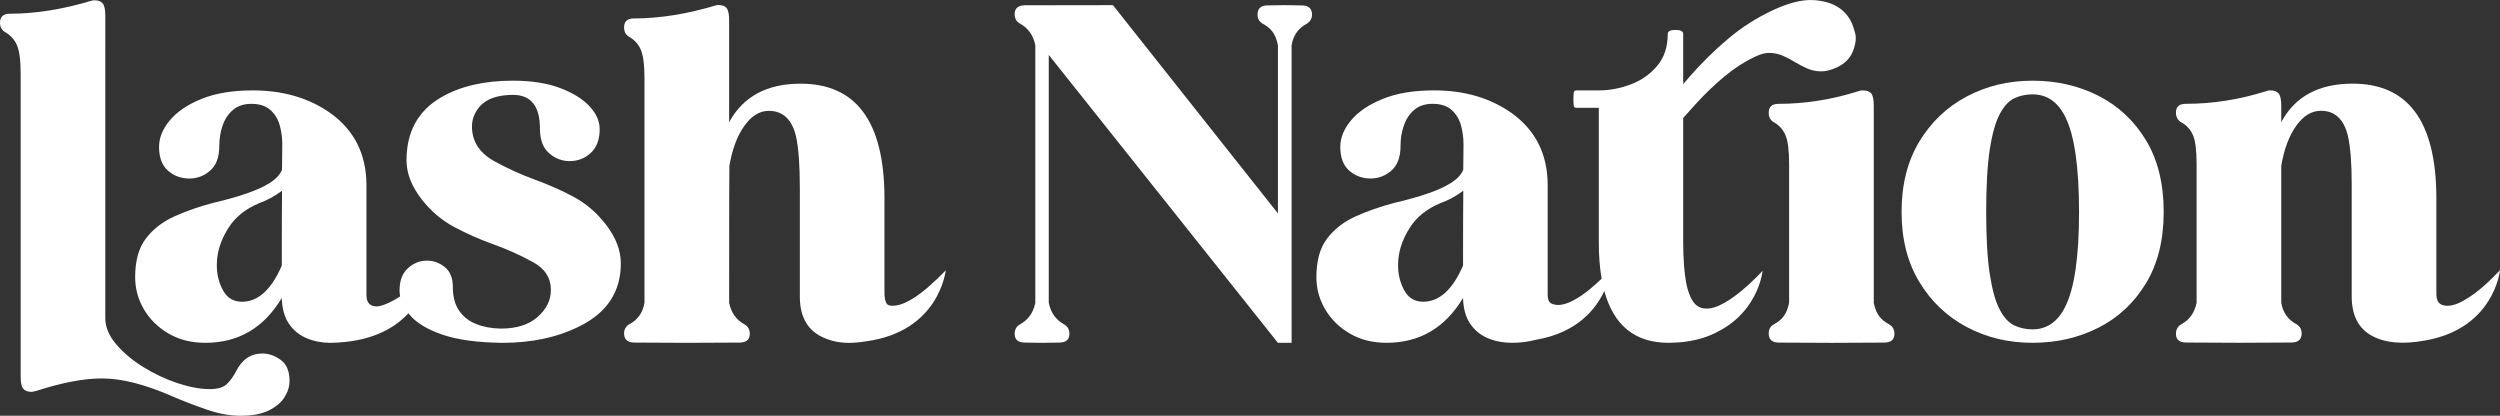 <svg viewBox="0 0 1728.54 287.45" xmlns="http://www.w3.org/2000/svg" id="Layer_2"><rect x="0" y="0" width="1728.54" height="287.45" fill="#333333" stroke="none"/><defs><style>.cls-1{fill:#fff;stroke-width:0px;}</style></defs><g id="Layer_1-2"><path d="m194.06,248.81c-4.07-2.93-8.29-4.39-12.65-4.39-8.03,0-14.11,4.13-18.24,12.39-1.72,3.33-3.79,6.2-6.2,8.61-2.41,2.41-6.37,3.61-11.88,3.61-6.66,0-14.11-1.38-22.38-4.13-8.26-2.75-16.18-6.48-23.75-11.19-7.57-4.71-13.83-9.98-18.76-15.83-4.93-5.85-7.4-11.82-7.4-17.9V10.69c0-4.13-.6-6.91-1.81-8.35-1.21-1.43-3.13-2.15-5.77-2.15l-1.55.17C43.6,6.45,24.61,9.49,6.71,9.49c-4.47,0-6.71,2.12-6.71,6.37,0,2.64,1.09,4.71,3.27,6.2,3.79,2.07,6.57,5.05,8.35,8.95,1.78,3.9,2.67,10.61,2.67,20.14v209.29c0,4.13.6,6.91,1.81,8.35,1.21,1.43,3.13,2.15,5.77,2.15.34,0,.83-.09,1.46-.26.63-.17,1.23-.32,1.81-.43,17.78-5.74,32.87-8.61,45.26-8.61,13.77,0,30.18,4.19,49.22,12.57,6.88,2.98,14.54,5.94,22.98,8.86,8.43,2.93,16.32,4.39,23.67,4.39,8.03,0,14.51-1.2,19.45-3.61,4.93-2.41,8.58-5.45,10.93-9.12,2.35-3.67,3.53-7.46,3.53-11.36,0-6.77-2.04-11.62-6.11-14.54Z" class="cls-1"></path><path d="m396.46,135.99c-8.43-4.47-17.24-8.37-26.42-11.7-9.75-3.55-19.1-7.8-28.06-12.73-10.44-5.74-15.66-13.77-15.66-24.1,0-4.93,1.72-9.47,5.16-13.6,4.7-5.51,12.45-8.26,23.24-8.26,12.39,0,18.59,7.75,18.59,23.23,0,7.69,2.09,13.37,6.28,17.04,4.19,3.67,8.92,5.51,14.2,5.51,5.74,0,10.64-1.89,14.72-5.68,4.07-3.79,6.11-9.24,6.11-16.35,0-5.62-2.38-10.96-7.14-16.01-4.76-5.05-11.59-9.24-20.48-12.57-8.89-3.33-19.71-4.99-32.44-4.99-19.85,0-36.38,3.85-49.57,11.53-15.95,9.29-23.92,23.81-23.92,43.54,0,9.07,3.55,18.13,10.67,27.19,6.31,8.03,13.71,14.32,22.2,18.85,8.49,4.53,17.32,8.46,26.51,11.79,9.75,3.44,19.1,7.63,28.05,12.56,8.26,4.47,12.39,10.9,12.39,19.28,0,7-3.04,13.19-9.12,18.59-6.08,5.39-14.57,8.09-25.47,8.09-6.43-.11-12.13-1.17-17.12-3.18-4.99-2.01-8.92-5.1-11.79-9.29-2.87-4.19-4.3-9.66-4.3-16.44,0-6.08-1.84-10.61-5.51-13.6-3.68-2.98-7.8-4.47-12.39-4.47-4.93,0-9.32,1.75-13.17,5.25-3.84,3.5-5.77,8.64-5.77,15.4,0,1.36.14,2.72.42,4.08-2.52,1.68-5.13,3.17-7.86,4.4-3.88,1.74-9.75,4.25-13.42.75-2.11-2.02-2.03-4.98-2.03-7.68v-74.35c0-21.34-8.32-37.98-24.96-49.91-14.8-10.44-32.65-15.66-53.53-15.66-14,0-25.82,1.95-35.46,5.85-9.64,3.9-16.95,8.84-21.95,14.8-4.99,5.97-7.49,12.11-7.49,18.42,0,7.34,2.07,12.82,6.2,16.44,4.13,3.62,9.06,5.42,14.8,5.42,5.39,0,10.18-1.84,14.37-5.51,4.19-3.67,6.28-9.35,6.28-17.04,0-5.05.77-9.78,2.32-14.2,1.55-4.42,3.96-8,7.23-10.76,3.27-2.75,7.49-4.13,12.65-4.13,5.62,0,10.01,1.44,13.17,4.3,3.15,2.87,5.3,6.43,6.45,10.67,1.14,4.25,1.72,8.55,1.72,12.91,0,6.08-.06,11.99-.17,17.73-1.49,3.56-4.53,6.71-9.12,9.47-7.57,4.71-20.42,9.18-38.55,13.42-9.64,2.53-18.53,5.62-26.68,9.29-8.15,3.67-14.72,8.75-19.71,15.23-4.99,6.48-7.49,15.4-7.49,26.76,0,8.03,2.04,15.49,6.11,22.38,4.07,6.88,9.75,12.45,17.04,16.7,7.29,4.25,15.75,6.37,25.39,6.37,22.83,0,40.44-10.33,52.84-30.98.23,7.46,1.92,13.45,5.08,17.99,3.16,4.53,7.26,7.83,12.31,9.9,5.05,2.07,10.5,3.1,16.35,3.1,1.49,0,2.96-.08,4.41-.15.15,0,.29-.02.44-.03.31-.02.63-.04.94-.07,24.07-1.48,38.92-10.35,48.05-20.2.24.31.46.61.71.92,4.59,5.57,12.07,10.16,22.46,13.77,10.38,3.61,24.3,5.54,41.74,5.77,20.42,0,38.26-3.84,53.53-11.53,18.93-9.41,28.4-23.86,28.4-43.37,0-9.18-3.56-18.3-10.67-27.36-6.31-8.03-13.68-14.29-22.12-18.76Zm-201.63,47.68c-7.23,16.64-16.41,24.96-27.54,24.96-5.85,0-10.21-2.61-13.08-7.83-2.87-5.22-4.3-11.04-4.3-17.47,0-8.83,2.69-17.44,8.09-25.82,4.59-7.34,11.65-13.02,21.17-17.04,5.74-2.06,11.02-4.93,15.84-8.61-.12,11.25-.17,28.52-.17,51.81Z" class="cls-1"></path><path d="m1306.22,224.29c-2.87-1.49-5.16-3.36-6.88-5.59-1.72-2.24-2.98-5.36-3.79-9.38V73c0-4.13-.58-6.91-1.72-8.35-1.15-1.43-3.1-2.15-5.85-2.15-1.03,0-2.01.17-2.93.52-18.48,5.85-36.95,8.78-55.42,8.78-4.48,0-6.71,2.06-6.71,6.2,0,2.87,1.09,4.99,3.27,6.37,3.79,2.06,6.54,5.05,8.26,8.95,1.72,3.9,2.58,10.62,2.58,20.14v95.87c-.8,4.02-2.06,7.14-3.79,9.38-1.72,2.24-4.02,4.1-6.88,5.59-2.3,1.38-3.44,3.44-3.44,6.2,0,4.25,2.35,6.37,7.06,6.37l36.32.17,36.32-.17c4.82,0,7.23-2.01,7.23-6.02,0-2.98-1.2-5.16-3.61-6.54Z" class="cls-1"></path><path d="m1450.83,66.2c-13.71-6.94-28.89-10.41-45.52-10.41s-31.81,3.64-45.52,10.93c-13.71,7.29-24.64,17.7-32.79,31.24-8.15,13.54-12.22,29.72-12.22,48.53s4.07,34.83,12.22,48.36c8.15,13.54,19.07,23.95,32.79,31.24,13.71,7.29,28.88,10.93,45.52,10.93s31.81-3.47,45.52-10.41c13.71-6.94,24.67-17.15,32.87-30.64,8.2-13.48,12.31-29.97,12.31-49.48s-4.1-36.17-12.31-49.65c-8.2-13.48-19.16-23.69-32.87-30.64Zm-22.81,145.69c-5.16,10.56-12.74,15.83-22.72,15.83-4.48,0-8.64-.89-12.48-2.67-3.85-1.78-7.23-5.42-10.15-10.93-2.93-5.51-5.22-13.65-6.89-24.44s-2.5-25.19-2.5-43.2.83-32.41,2.5-43.2c1.66-10.79,3.96-18.93,6.89-24.44,2.93-5.51,6.31-9.15,10.15-10.93,3.84-1.78,8-2.67,12.48-2.67,9.98,0,17.55,5.22,22.72,15.66,6.31,12.74,9.47,34.59,9.47,65.57s-3.16,52.78-9.47,65.4Z" class="cls-1"></path><path d="m647.76,193.01c-1.81,1.74-3.66,3.44-5.55,5.08-1.63,1.41-3.29,2.79-5,4.1-1.46,1.12-2.95,2.2-4.48,3.22-1.3.86-2.62,1.67-3.99,2.42-1.14.63-2.32,1.21-3.52,1.72-1,.43-2.03.8-3.07,1.11-.87.25-1.75.46-2.65.59-.75.11-1.5.17-2.25.16-1.55-.02-3.25-.11-4.21-1.51-.99-1.44-1.23-3.38-1.4-5.07-.08-.79-.11-1.59-.11-2.39v-66.61c-.35-51.98-19.68-77.97-58-77.97-23.29,0-39.76,8.89-49.4,26.68V13.97c0-4.13-.58-6.91-1.72-8.35-1.15-1.43-3.04-2.15-5.68-2.15l-1.55.17c-20.08,6.08-39.07,9.12-56.97,9.12-4.47,0-6.71,2.06-6.71,6.2,0,2.87,1.09,4.99,3.27,6.37,3.79,2.07,6.54,5.05,8.26,8.95,1.72,3.9,2.58,10.61,2.58,20.14v154.9c-1.15,6.88-4.71,11.88-10.67,14.97-2.3,1.49-3.44,3.56-3.44,6.2,0,4.25,2.41,6.37,7.23,6.37l36.14.17,36.32-.17c4.82,0,7.23-2.01,7.23-6.02,0-2.98-1.2-5.16-3.61-6.54-5.74-3.1-9.29-8.09-10.67-14.97,0-62.76.06-94.32.17-94.66,1.95-11.47,5.39-20.68,10.33-27.62,4.93-6.94,10.55-10.41,16.87-10.41,9.87,0,16.18,5.97,18.93,17.9,1.72,7.8,2.58,19.62,2.58,35.46v75.04c0,14.46,5.74,24.04,17.21,28.74,5.16,2.18,10.67,3.27,16.52,3.27,4.09,0,8.07-.38,11.96-1.06,50.99-6.79,55.18-49.11,55.18-49.11-2,2.09-4.03,4.15-6.12,6.15Z" class="cls-1"></path><path d="m1704.64,207.11c-2.87,1.68-5.9,3.25-9.17,3.94-2.2.47-4.76.6-6.9-.21-3.66-1.39-4.04-4.99-4.04-8.42v-66.61c-.34-51.98-19.62-77.97-57.83-77.97-23.52,0-39.99,8.89-49.4,26.68v-11.53c0-4.13-.6-6.91-1.81-8.35-1.2-1.43-3.13-2.15-5.77-2.15-1.03,0-2.12.23-3.27.69-18.36,5.74-36.78,8.61-55.25,8.61-4.47,0-6.71,2.01-6.71,6.02,0,2.87,1.09,5.05,3.27,6.54,3.9,2.06,6.71,5.05,8.43,8.95,1.72,3.9,2.58,10.61,2.58,20.14v95.87c-1.38,6.88-4.93,11.88-10.67,14.97-2.41,1.38-3.61,3.56-3.61,6.54,0,4.02,2.41,6.02,7.23,6.02l36.32.17,36.14-.17c4.82,0,7.23-2.12,7.23-6.37,0-2.64-1.15-4.7-3.44-6.2-5.97-3.1-9.52-8.09-10.67-14.97v-94.66c1.95-11.47,5.39-20.68,10.33-27.62,4.93-6.94,10.61-10.41,17.04-10.41,9.75,0,16.01,5.85,18.76,17.55,1.72,7.69,2.58,18.76,2.58,33.22v77.62c0,14.46,5.74,24.04,17.21,28.74,11.41,4.68,24.65,3.57,36.48,1.12,8.59-1.77,16.94-4.91,24.27-9.78,5.65-3.75,10.61-8.5,14.57-14.01,3.05-4.23,5.5-8.88,7.31-13.78,1.09-2.94,1.97-5.99,2.49-9.08.08-.46.16-.92.2-1.39-7.16,7.51-14.89,14.99-23.9,20.27Z" class="cls-1"></path><path d="m1198.97,205.06c-4.12,2.99-8.57,5.78-13.43,7.39-2.94.98-6.29,1.3-9.31.37-3.5-1.08-5.6-3.8-7.14-6.99-3.19-6.61-4.06-14.53-4.68-21.75-.46-5.46-.62-10.94-.62-16.42v-86.09c4.3-4.79,8.13-9.05,8.9-9.9,6.37-6.97,12.95-13.27,19.75-18.92,6.79-5.65,14.04-10.27,21.73-13.86,3.64-1.7,6.98-2.47,10.03-2.31,3.05.16,5.93.84,8.65,2.04,2.71,1.2,5.4,2.6,8.05,4.21,2.65,1.61,5.42,3.07,8.31,4.38,2.89,1.31,6.04,2.02,9.45,2.14,3.41.12,7.24-.82,11.51-2.82,5.4-2.53,9.07-6.26,11-11.22,1.93-4.95,2.42-9.11,1.48-12.47-.94-3.36-1.72-5.72-2.36-7.07-4.52-9.67-13.36-14.9-26.53-15.71-7.79-.41-17.15,1.93-28.06,7.04-11.23,5.25-21.54,11.84-30.94,19.78-9.4,7.94-18.19,16.57-26.36,25.91-1.58,1.81-3.11,3.66-4.67,5.48v-.25c0-.66.14-1.28.2-1.92-.05.02-.1.04-.15.05V23.43c0-1.83-1.78-2.75-5.34-2.75s-5.33.92-5.33,2.75c0,8.95-2.44,16.32-7.31,22.12-4.88,5.79-10.99,10.07-18.33,12.82-7.34,2.75-14.69,4.13-22.03,4.13h-15.66c-.58,0-1.03.23-1.38.69-.34.46-.52,2.24-.52,5.33s.17,4.88.52,5.33c.35.46.8.69,1.38.69h15.66v93.11c0,9.29.66,17.63,1.96,25.05-2.68,2.57-5.44,5.05-8.32,7.39-3.48,2.82-7.16,5.48-11.13,7.57-2.51,1.32-5.19,2.45-8,2.95-1.74.31-3.57.38-5.3-.06-1.19-.3-2.45-.73-3.26-1.7-1.37-1.64-1.3-4.43-1.3-6.44v-74.35c0-21.34-8.32-37.98-24.96-49.91-14.8-10.44-32.64-15.66-53.53-15.66-14,0-25.82,1.95-35.46,5.85-9.64,3.9-16.95,8.84-21.95,14.8-4.99,5.97-7.49,12.11-7.49,18.42,0,7.34,2.07,12.82,6.2,16.44,4.13,3.62,9.06,5.42,14.8,5.42,5.39,0,10.18-1.84,14.37-5.51,4.19-3.67,6.28-9.35,6.28-17.04,0-5.05.77-9.78,2.32-14.2,1.55-4.42,3.96-8,7.23-10.76,3.27-2.75,7.49-4.13,12.65-4.13,5.62,0,10.01,1.44,13.17,4.3,3.15,2.87,5.3,6.43,6.45,10.67,1.15,4.25,1.72,8.55,1.72,12.91,0,6.08-.06,11.99-.17,17.73-1.49,3.56-4.53,6.71-9.12,9.47-7.57,4.71-20.42,9.18-38.55,13.42-9.64,2.53-18.53,5.62-26.68,9.29-8.15,3.67-14.72,8.75-19.71,15.23-4.99,6.48-7.49,15.4-7.49,26.76,0,8.03,2.04,15.49,6.11,22.38,4.07,6.88,9.75,12.45,17.04,16.7,7.29,4.25,15.75,6.37,25.39,6.37,22.83,0,40.45-10.33,52.84-30.98.23,7.46,1.92,13.45,5.08,17.99,3.16,4.53,7.26,7.83,12.31,9.9,5.05,2.07,10.5,3.1,16.35,3.1s11.32-.72,16.71-2.1c28.58-4.89,41.49-21.32,47.25-33.73,6.49,23.89,21.29,35.83,44.38,35.83.48,0,.93-.05,1.41-.06,0,0,4.12-.04,6.17-.27,10.73-.86,20.08-3.62,28.08-8.23.2-.11.4-.2.6-.31.22-.13.44-.26.66-.39,25.57-14.53,28.14-40.47,28.14-40.47-6.1,6.39-12.55,12.57-19.72,17.77Zm-187.4-21.4c-7.23,16.64-16.41,24.96-27.54,24.96-5.85,0-10.21-2.61-13.08-7.83-2.87-5.22-4.3-11.04-4.3-17.47,0-8.83,2.69-17.44,8.09-25.82,4.59-7.34,11.65-13.02,21.17-17.04,5.74-2.06,11.02-4.93,15.84-8.61-.12,11.25-.17,28.52-.17,51.81Z" class="cls-1"></path><path d="m899.92,3.73l-11.53-.17-11.87.17c-4.71,0-7.05,2.12-7.05,6.37,0,2.75,1.15,4.82,3.44,6.19,2.87,1.49,5.16,3.36,6.88,5.59,1.72,2.24,2.98,5.36,3.79,9.38v116.3L769.51,3.56c-35.78,0-56.06.03-60.82.09s-7.14,2.09-7.14,6.11c0,2.98,1.2,5.16,3.61,6.54,5.73,3.1,9.29,8.09,10.67,14.97v178.07c-1.38,6.88-4.93,11.87-10.67,14.97-2.41,1.38-3.61,3.55-3.61,6.54,0,4.02,2.41,6.02,7.23,6.02l11.7.17,11.7-.17c4.82,0,7.23-2,7.23-6.02,0-2.98-1.21-5.16-3.61-6.54-5.74-3.1-9.29-8.09-10.67-14.97V37.97l158.45,199.06h9.46V31.26c1.14-6.88,4.7-11.87,10.67-14.97,2.29-1.49,3.44-3.55,3.44-6.19,0-4.24-2.41-6.37-7.23-6.37Z" class="cls-1"></path></g></svg>